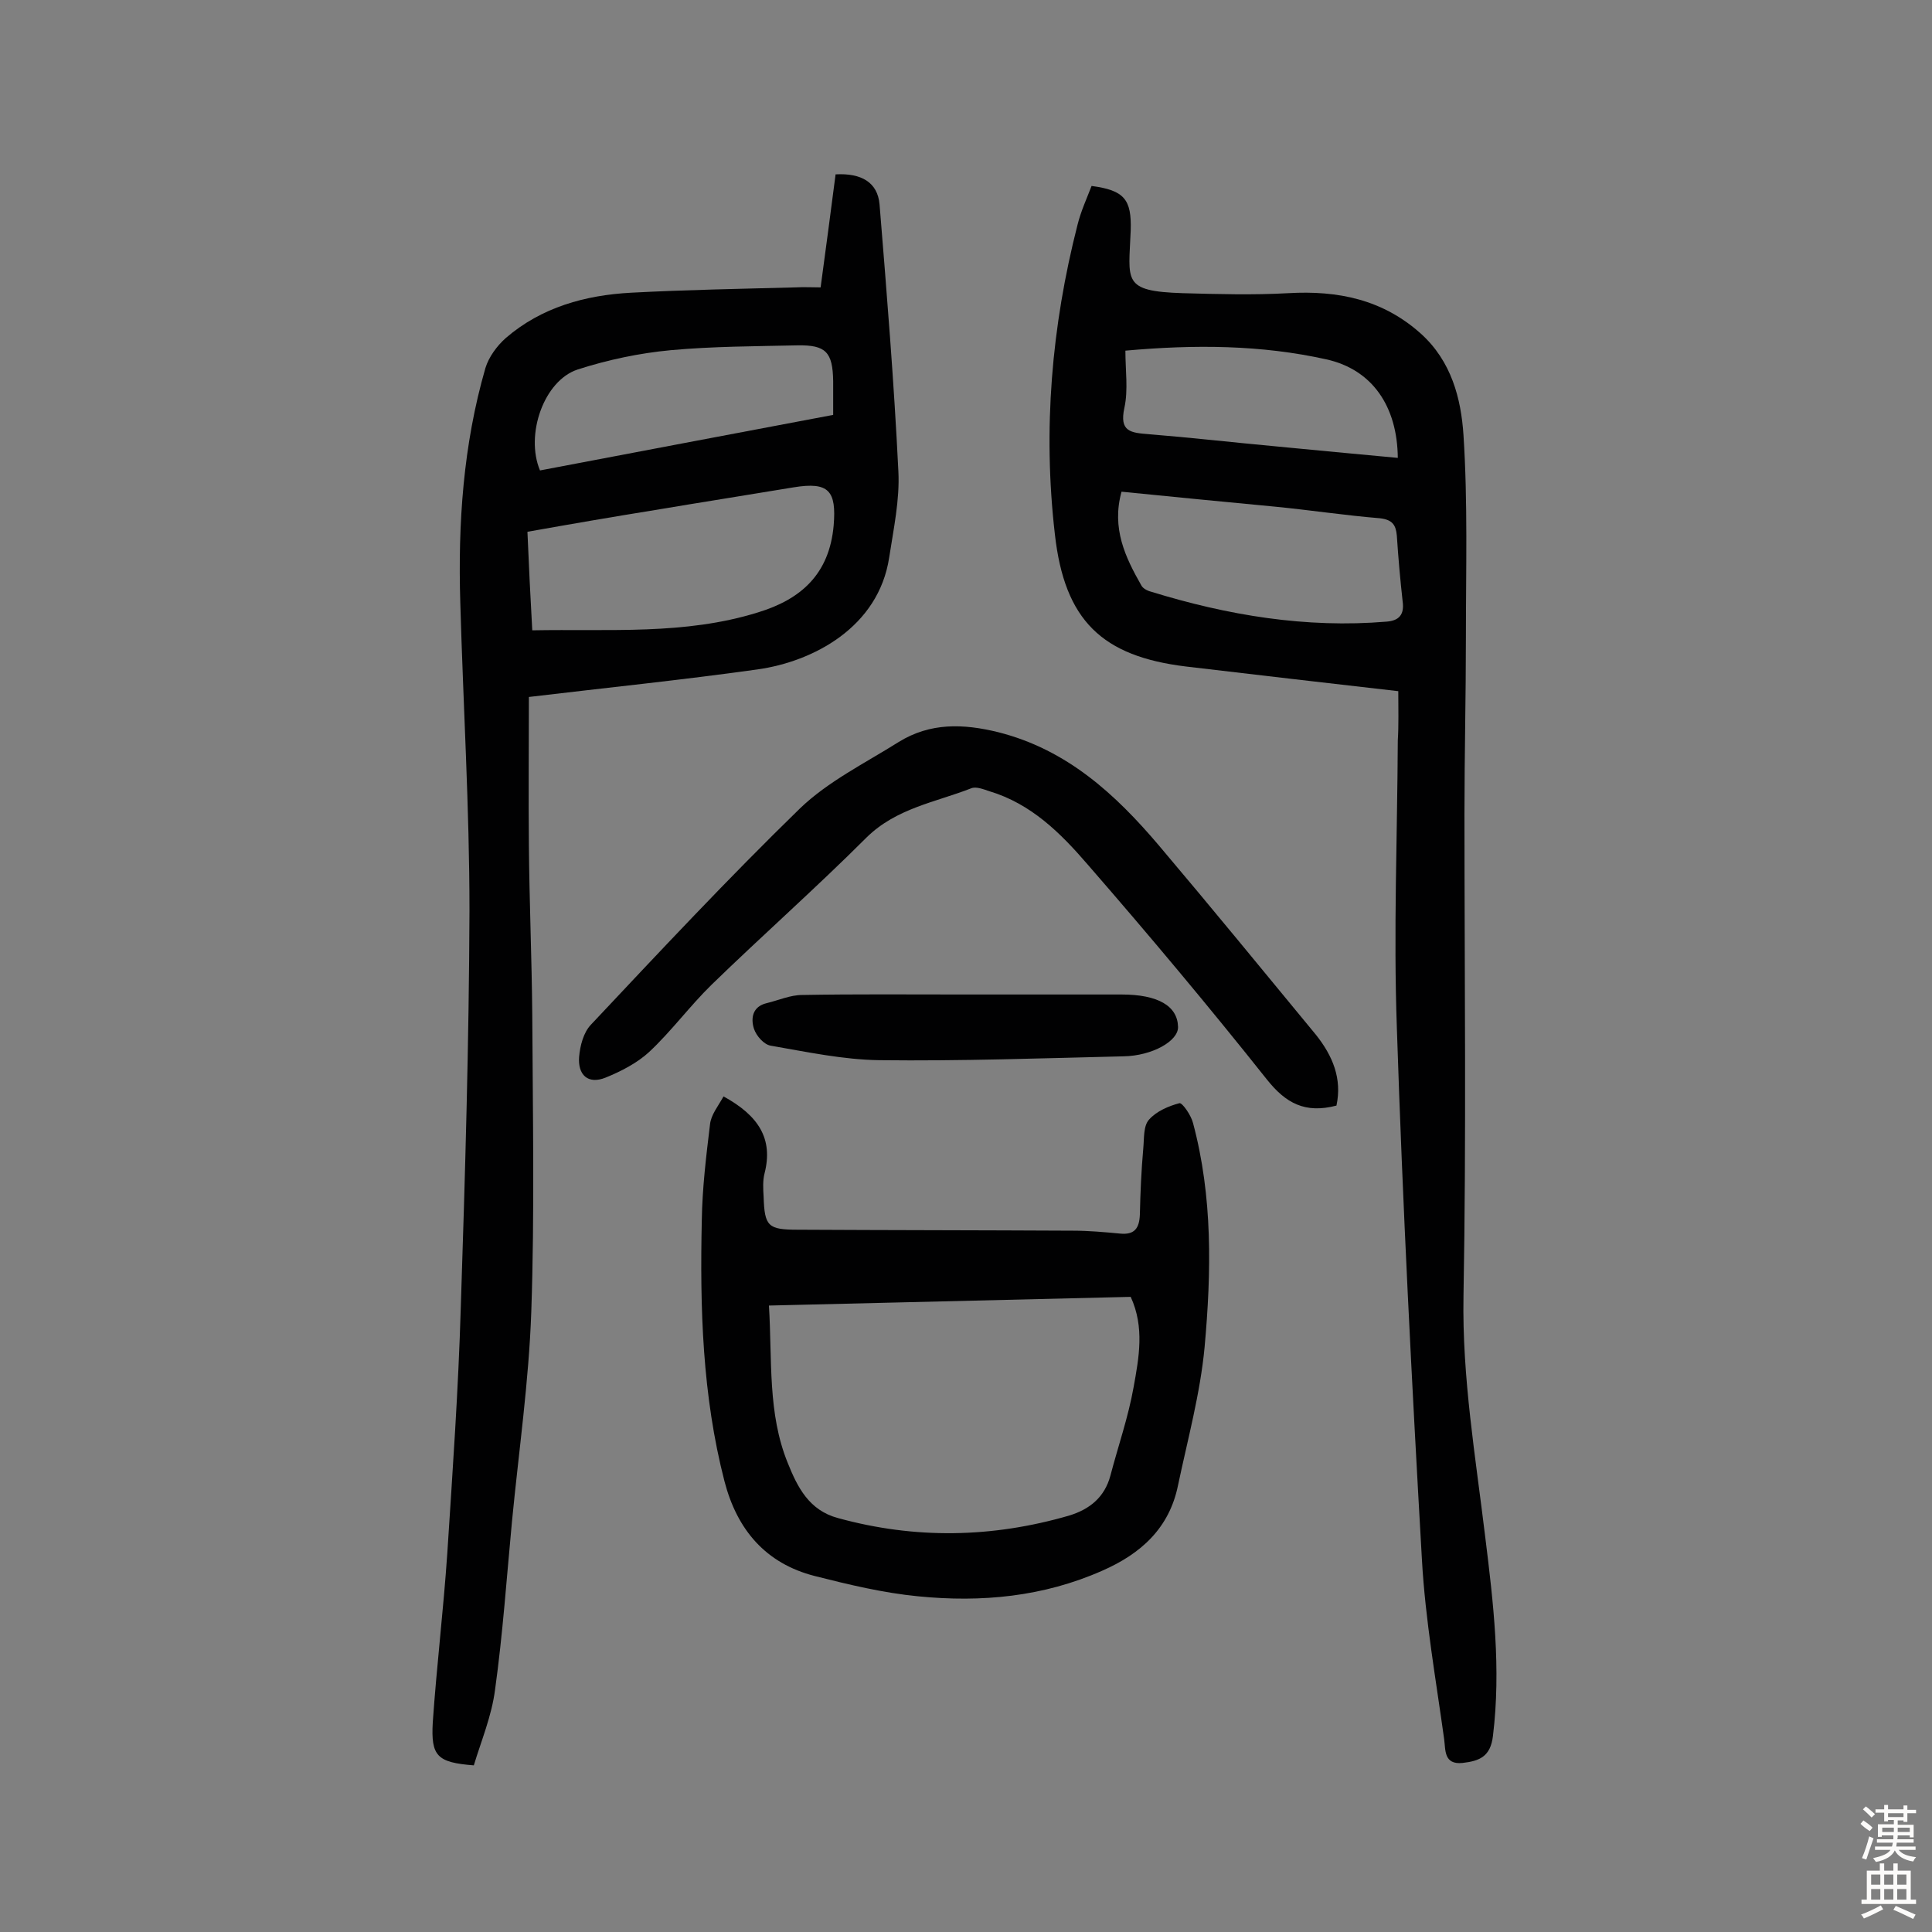 <svg enable-background="new 0 0 400 400" viewBox="0 0 400 400" xmlns="http://www.w3.org/2000/svg"><rect x="0" y="0" width="400" height="400" fill="#808080" stroke="none"/><g fill="#010102"><path d="m98.1 365.5c-7.6-.6-8.9-1.9-8.5-8.9.8-11.6 2.2-23.2 3-34.9 1.1-17 2.3-34 2.8-51 .9-27.4 1.7-54.8 1.8-82.2 0-21.2-1.3-42.5-1.9-63.7-.5-16.4.6-32.7 5.2-48.6.7-2.3 2.4-4.6 4.2-6.2 7.4-6.4 16.5-8.9 26-9.4 11.3-.6 22.7-.8 34-1.1 1.7-.1 3.5 0 5.2 0 1.1-8.1 2.1-15.7 3.1-23.4 5.4-.3 8.7 1.7 9.1 6.2 1.5 18.4 3 36.8 3.9 55.3.3 5.9-1 11.9-1.9 17.8-2.2 14.5-15.8 21.6-27.3 23.2-15.7 2.2-31.4 3.8-47.3 5.7 0 10.1-.1 20.5 0 30.8.1 11.7.6 23.4.7 35 .1 20.5.5 40.9-.2 61.4-.5 14.5-2.6 29-4 43.5-1.1 11.6-1.9 23.3-3.5 34.8-.7 5.5-2.9 10.7-4.4 15.7zm12.1-235c16-.3 31.6 1 46.7-3.7 8.9-2.7 14.8-7.9 15.7-18 .6-7.2-1-9.1-8.3-7.9-9.6 1.6-19.2 3.1-28.7 4.7-8.7 1.4-17.4 2.9-26.4 4.5.3 7 .6 13.4 1 20.4zm62.3-44.6c0-2.8 0-4.9 0-7-.1-6-1.5-7.5-7.4-7.4-8.7.2-17.5.2-26.2 1-6.5.6-13.1 2-19.3 4-7 2.3-10.9 13.5-7.8 20.9 19.9-3.8 40.1-7.6 60.7-11.5z"/><path d="m289.5 143.1c-15-1.7-29.4-3.4-43.9-5.1-17.4-2.1-25.2-9.5-27.2-27.4-2.5-21.6-.7-43 4.7-64.1.7-2.8 1.9-5.4 2.9-8 6.8.9 8.3 2.8 8.1 9.2-.4 10.5-1.9 12.6 10.8 13 7.3.2 14.6.4 21.8 0 10.3-.6 19.6 1.3 27.5 8.4 6.3 5.7 8.3 13.4 8.8 21 .9 13.9.5 27.8.5 41.8 0 12.2-.3 24.4-.3 36.6 0 33.3.4 66.6-.2 99.9-.3 16.8 2.5 33.2 4.5 49.8 1.7 13.7 3.3 27.3 1.6 41.2-.5 4.3-2.8 5.2-6.3 5.6-3.9.4-3.5-2.7-3.8-4.9-1.7-12.3-3.9-24.7-4.6-37.1-2.1-36.7-4-73.5-5.2-110.3-.7-19.8.1-39.6.2-59.4.2-3.2.1-6.5.1-10.2zm-57.3-41.3c-2.1 7.6.8 13.6 4.1 19.4.3.6 1.2 1.1 2 1.3 15.9 4.9 32.1 7.6 48.8 6.2 2.5-.2 3.7-1.4 3.3-4.2-.5-4.5-.9-9-1.2-13.6-.2-2.2-.9-3.3-3.5-3.6-7.3-.6-14.5-1.7-21.7-2.4-10.5-1-20.9-2-31.8-3.1zm57.2-7c-.1-10.7-5.3-18.3-14.8-20.4-13.5-3-27.2-3.1-41.6-1.8 0 4.1.6 8.1-.2 11.8-1.1 5 1.3 5.2 5.1 5.5 8.7.7 17.4 1.7 26.1 2.5 8.3.8 16.7 1.6 25.4 2.4z"/><path d="m149.8 227c7.3 4 10.3 8.8 8.5 15.9-.4 1.5-.3 3.2-.2 4.9.2 6.1.9 6.8 7.1 6.8 19 .1 38 .1 57 .2 3.2 0 6.5.3 9.7.6 3 .3 4-1.1 4.1-4 .1-4.5.3-9.1.7-13.6.2-2.1 0-4.7 1.2-6 1.5-1.7 4-2.8 6.3-3.4.6-.1 2.4 2.5 2.8 4.1 4.1 15.3 3.8 30.9 2.4 46.4-.9 9.6-3.5 19.1-5.5 28.6-1.8 8.9-7.7 14.2-15.7 17.7-12.2 5.4-25 6.6-38.1 5.3-7.2-.7-14.3-2.4-21.4-4.2-10.2-2.6-16.1-9.6-18.7-19.6-4.6-17.8-5.1-35.9-4.7-54.1.1-6.6.9-13.2 1.7-19.8.2-2 1.7-3.8 2.8-5.8zm9.4 43.3c.7 11.4-.3 22.3 3.9 32.6 2 5 4.4 9.8 10.4 11.4 16 4.4 31.9 4.1 47.8-.5 4.3-1.3 7.4-3.8 8.6-8.3 1.6-6.1 3.7-12.1 4.8-18.3 1.1-6.1 2.3-12.4-.6-18.7-24.8.6-49.4 1.2-74.9 1.8z"/><path d="m276.7 228.9c-6.5 1.7-10.5-.5-14.4-5.4-12-15.1-24.4-29.9-37.1-44.5-5.6-6.5-11.7-12.6-20.4-15.2-1.2-.4-2.7-1-3.7-.6-7.4 2.9-15.5 4.1-21.7 10.2-10.4 10.4-21.5 20.2-32.1 30.5-4.5 4.4-8.3 9.6-12.9 13.9-2.5 2.3-5.8 4-9 5.3-3.7 1.5-5.8-.6-5.5-4.3.2-2.3.9-5 2.4-6.6 14.2-15.1 28.4-30.3 43.3-44.8 5.8-5.6 13.5-9.4 20.5-13.8 6.5-4 13.3-3.8 20.6-2 14.2 3.6 24.2 12.8 33.2 23.4 11 13 21.8 26.2 32.6 39.3 3.4 4.3 5.4 9 4.2 14.6z"/><path d="m199.1 205.9h33.1c7.6 0 11.6 2.4 11.7 6.7.1 2.9-5.3 6-11.3 6.1-16.8.4-33.7 1-50.5.8-7.5-.1-15-1.7-22.5-3-1.4-.2-3-2-3.5-3.5-.7-2.2-.3-4.6 2.6-5.3 2.5-.6 4.9-1.7 7.4-1.7 10.9-.2 22-.1 33-.1z"/></g><path d="m385.2 377.6.6-.7c.6.4 1.3.9 1.9 1.5l-.6.7c-.8-.5-1.4-1-1.9-1.5zm.3 7.1c.6-1.4 1.1-2.9 1.5-4.5.3.1.6.3.9.4-.5 1.4-1 2.9-1.5 4.4zm.2-10.1.6-.6c.7.5 1.3 1.1 1.9 1.6l-.7.7c-.6-.6-1.2-1.2-1.8-1.7zm8.4-.8h.8v.9h1.8v.7h-1.8v1.8h-.8v-.3h-1.2v.9h3.3v2.6h-.8v-.4h-2.5c0 .3 0 .6-.1.8h3.4v.7h-3.5c0 .3-.1.6-.1.8h4v.7h-3.5c.7.9 1.9 1.3 3.6 1.5-.2.2-.4.5-.6.9-1.9-.3-3.2-1.1-3.8-2.3-.5 1.1-1.8 2-3.9 2.4-.2-.3-.4-.5-.6-.8 1.9-.4 3.1-.9 3.6-1.7h-3.2v-.7h3.5c.1-.2.1-.5.2-.8h-3.3v-.7h3.4c0-.2 0-.5 0-.8h-2.4v.3h-.8v-2.6h3.3v-.9h-1.2v.3h-.8v-1.8h-1.8v-.7h1.8v-.9h.8v.9h3.2zm-4.4 5.5h2.4c0-.3 0-.6 0-.9h-2.4zm1.2-3.1h3.2v-.8h-3.2zm4.4 2.2h-2.4v.9h2.5v-.9z" fill="#fcfbfa"/><path d="m389.2 385.8h.9v1.5h1.9v-1.5h.9v1.5h2.7v6h1.1v.9h-11.3v-.9h1.1v-6h2.7zm.2 8.7.5.8c-1.2.6-2.5 1.3-4 1.9-.2-.3-.3-.6-.6-.8 1.6-.6 3-1.3 4.1-1.9zm-2-4.3h1.9v-2.1h-1.9zm0 3.1h1.9v-2.2h-1.9zm2.7-3.1h1.9v-2.1h-1.9zm0 3.1h1.9v-2.2h-1.9zm2.4 1.3c1.4.6 2.7 1.2 4.1 1.8l-.5.9c-1.5-.7-2.8-1.4-4.1-1.9zm2.2-6.5h-1.9v2.1h1.9zm-1.9 5.2h1.9v-2.2h-1.9z" fill="#fcfbfa"/></svg>